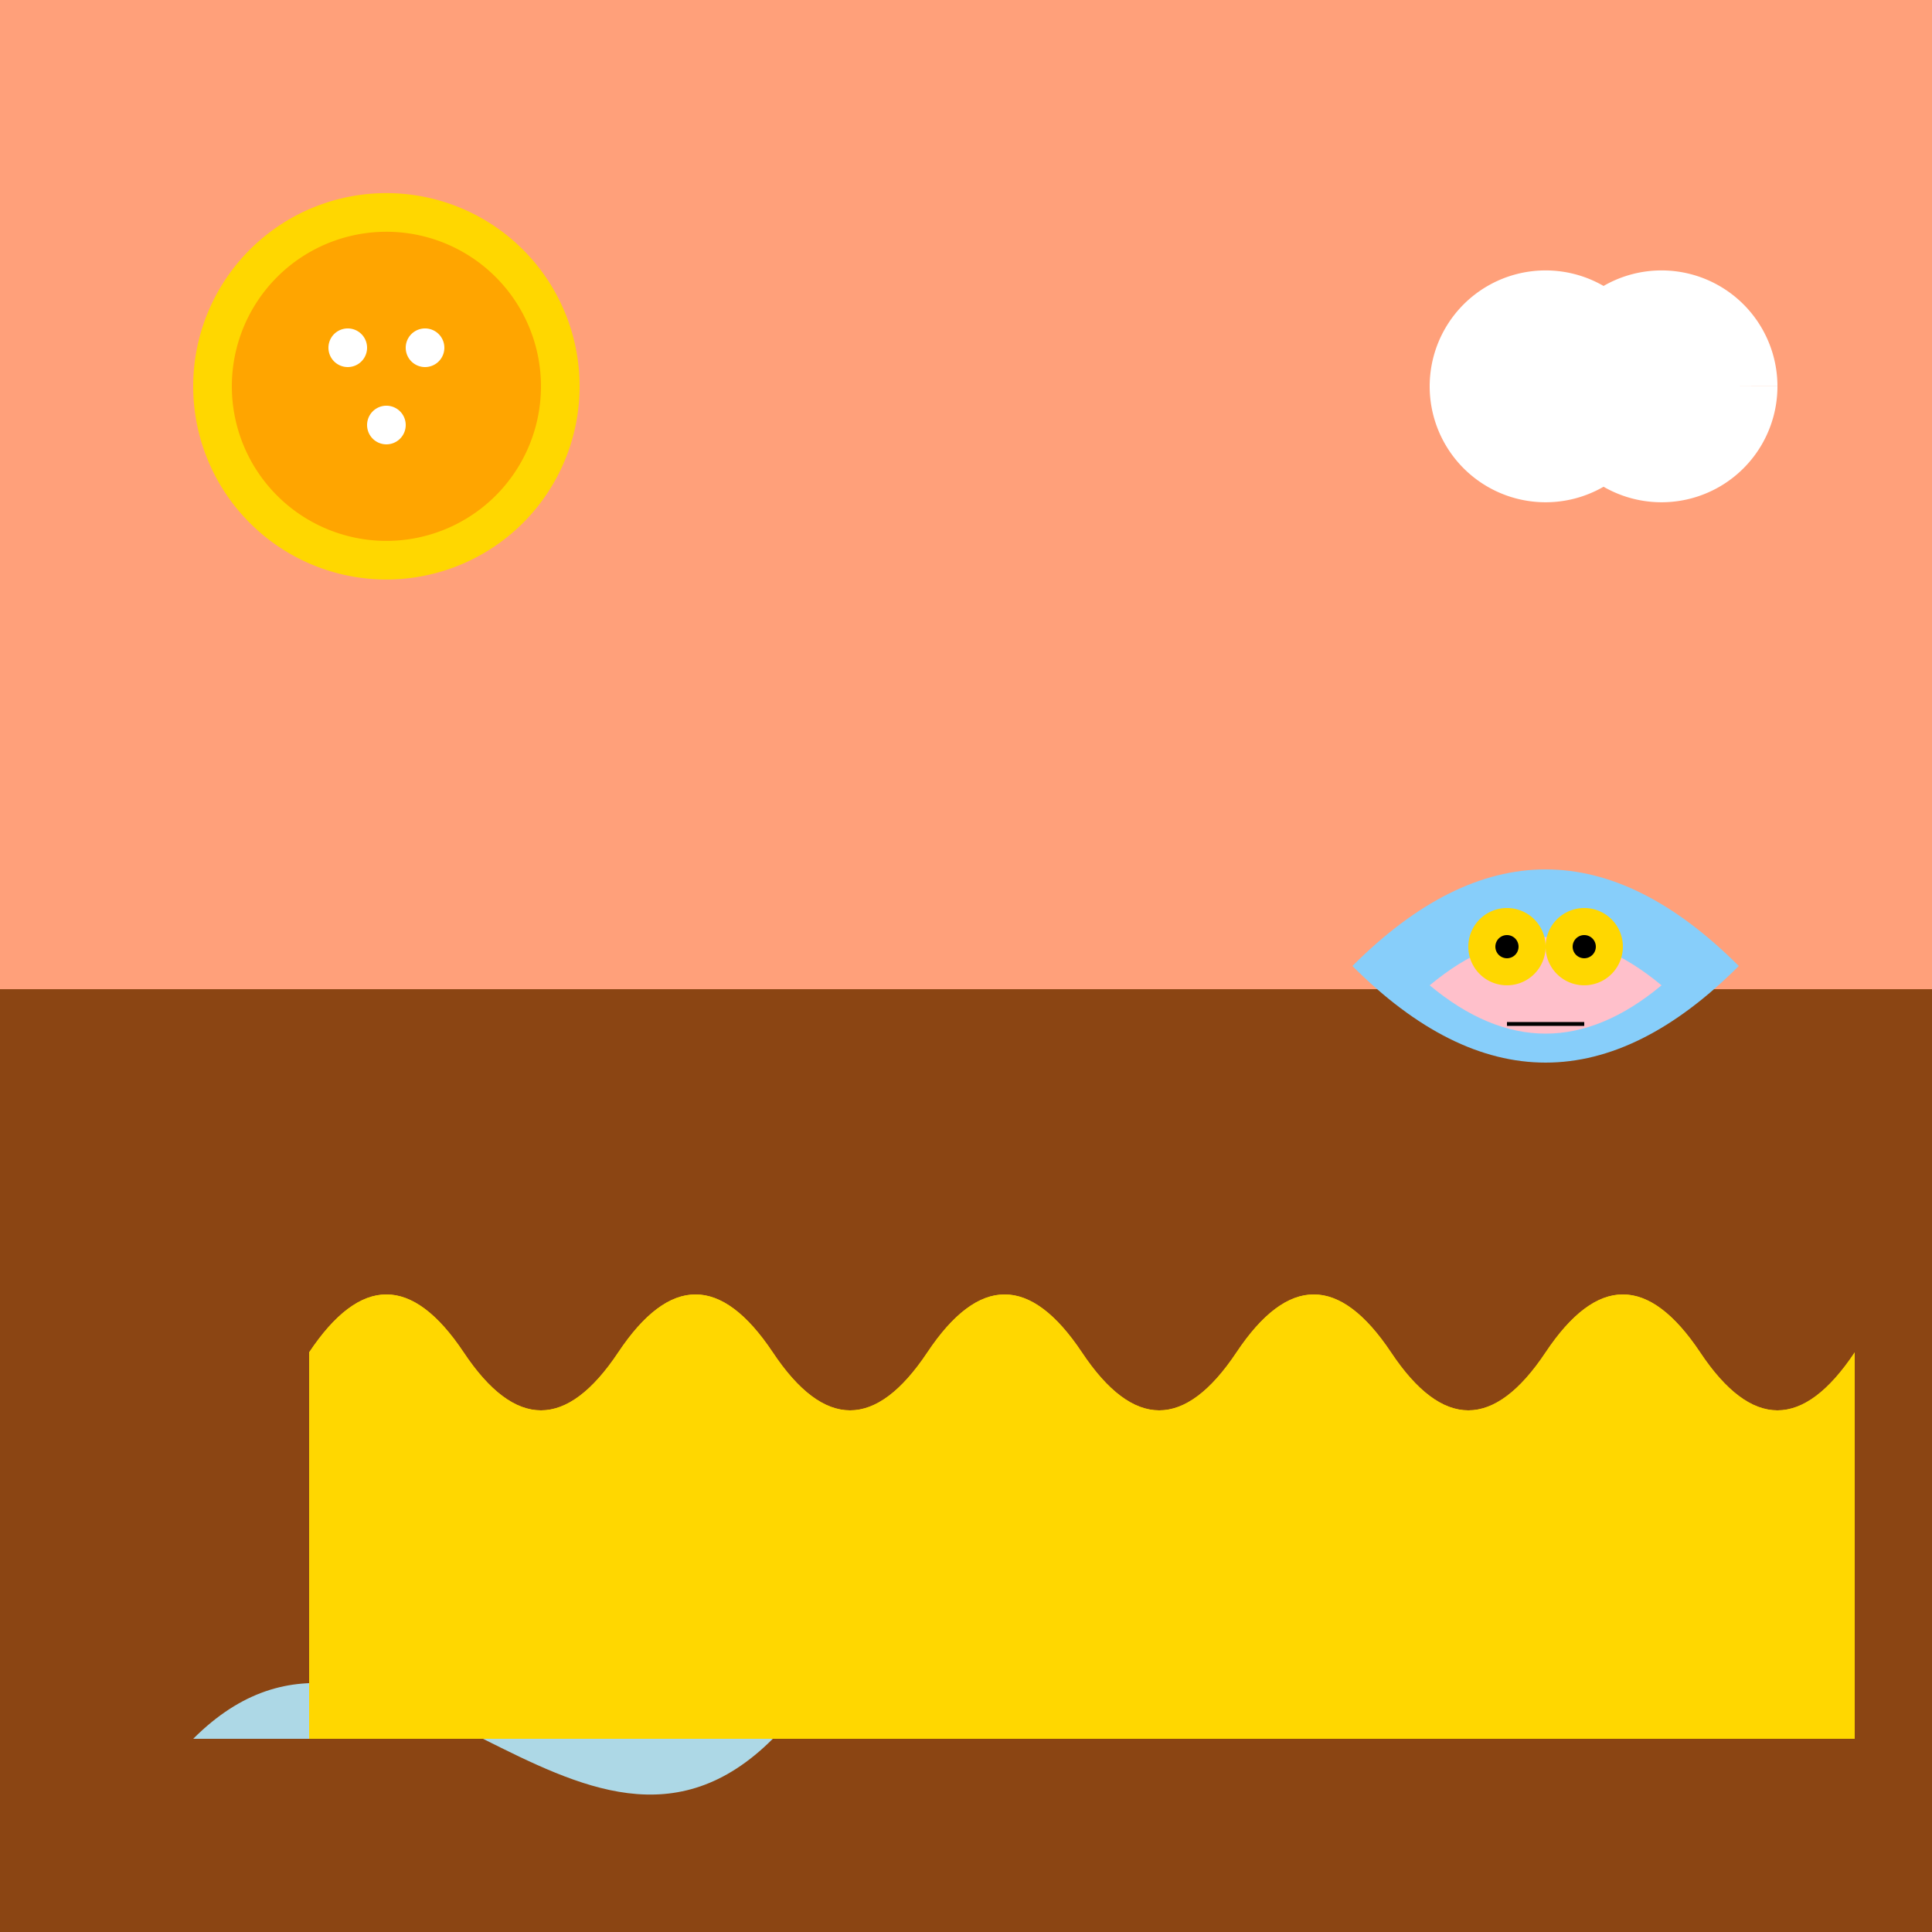 <!--

Generated by DrawGPT.
Free, open source, AI generated images in SVG, PNG, and HTML Canvas format.
https://drawgpt.ai

Created: 2023-09-26T21:05:02.828Z
Link: https://drawgpt.ai/prompt/61805/

-->
<svg xmlns="http://www.w3.org/2000/svg" xmlns:xlink="http://www.w3.org/1999/xlink" width="500" height="500"><rect width="100%" height="100%" fill="#333333" stroke="none"/><defs/><g><path fill="#7FFF00" stroke="none" paint-order="stroke fill markers" d=" M 200 450 Q 180 400 150 350 Q 100 300 150 250 Q 200 200 250 250 Q 300 300 250 350 Q 220 400 200 450"/><path fill="#CD853F" stroke="none" paint-order="stroke fill markers" d=" M 250 250 C 250 200 350 200 350 250 C 350 300 250 300 250 250"/><path fill="#FF69B4" stroke="none" paint-order="stroke fill markers" d=" M 350 250 Q 400 200 450 250 Q 400 300 350 250"/><rect fill="#FFA07A" stroke="none" x="0" y="0" width="512" height="256"/><rect fill="#8B4513" stroke="none" x="0" y="256" width="512" height="256"/><path fill="#ADD8E6" stroke="none" paint-order="stroke fill markers" d=" M 50 450 C 100 400 150 500 200 450"/><path fill="#FFD700" stroke="none" paint-order="stroke fill markers" d=" M 80 350 Q 100 320 120 350 Q 140 380 160 350 Q 180 320 200 350 Q 220 380 240 350 Q 260 320 280 350 Q 300 380 320 350 Q 340 320 360 350 Q 380 380 400 350 Q 420 320 440 350 Q 460 380 480 350 L 480 450 L 80 450 Z"/><path fill="#87CEFA" stroke="none" paint-order="stroke fill markers" d=" M 350 250 Q 400 200 450 250 Q 400 300 350 250"/><path fill="#FFC0CB" stroke="none" paint-order="stroke fill markers" d=" M 370 255 Q 400 230 430 255 Q 400 280 370 255"/><path fill="#FFD700" stroke="none" paint-order="stroke fill markers" d=" M 400 245 A 10 10 0 1 1 400 244.99"/><path fill="#FFD700" stroke="none" paint-order="stroke fill markers" d=" M 420 245 A 10 10 0 1 1 420 244.99"/><path fill="#000000" stroke="none" paint-order="stroke fill markers" d=" M 393 245 A 3 3 0 1 1 393 244.997"/><path fill="#000000" stroke="none" paint-order="stroke fill markers" d=" M 413 245 A 3 3 0 1 1 413 244.997"/><path fill="none" stroke="#000000" paint-order="fill stroke markers" d=" M 390 265 L 410 265" stroke-miterlimit="10" stroke-dasharray=""/><path fill="#FFD700" stroke="none" paint-order="stroke fill markers" d=" M 80 350 Q 100 320 120 350 Q 140 380 160 350 Q 180 320 200 350 Q 220 380 240 350 Q 260 320 280 350 Q 300 380 320 350 Q 340 320 360 350 Q 380 380 400 350 Q 420 320 440 350 Q 460 380 480 350 L 480 450 L 80 450 Z"/><path fill="#FFD700" stroke="none" paint-order="stroke fill markers" d=" M 150 100 A 50 50 0 1 1 150 99.95"/><path fill="#FFA500" stroke="none" paint-order="stroke fill markers" d=" M 140 100 A 40 40 0 1 1 140 99.96"/><path fill="#FFFFFF" stroke="none" paint-order="stroke fill markers" d=" M 95 90 A 5 5 0 1 1 95 89.995"/><path fill="#FFFFFF" stroke="none" paint-order="stroke fill markers" d=" M 115 90 A 5 5 0 1 1 115 89.995"/><path fill="#FFFFFF" stroke="none" paint-order="stroke fill markers" d=" M 105 110 A 5 5 0 1 1 105 109.995"/><path fill="#FFFFFF" stroke="none" paint-order="stroke fill markers" d=" M 430 100 A 30 30 0 1 1 430 99.97 L 460 100 A 30 30 0 1 1 460 99.97"/></g></svg>